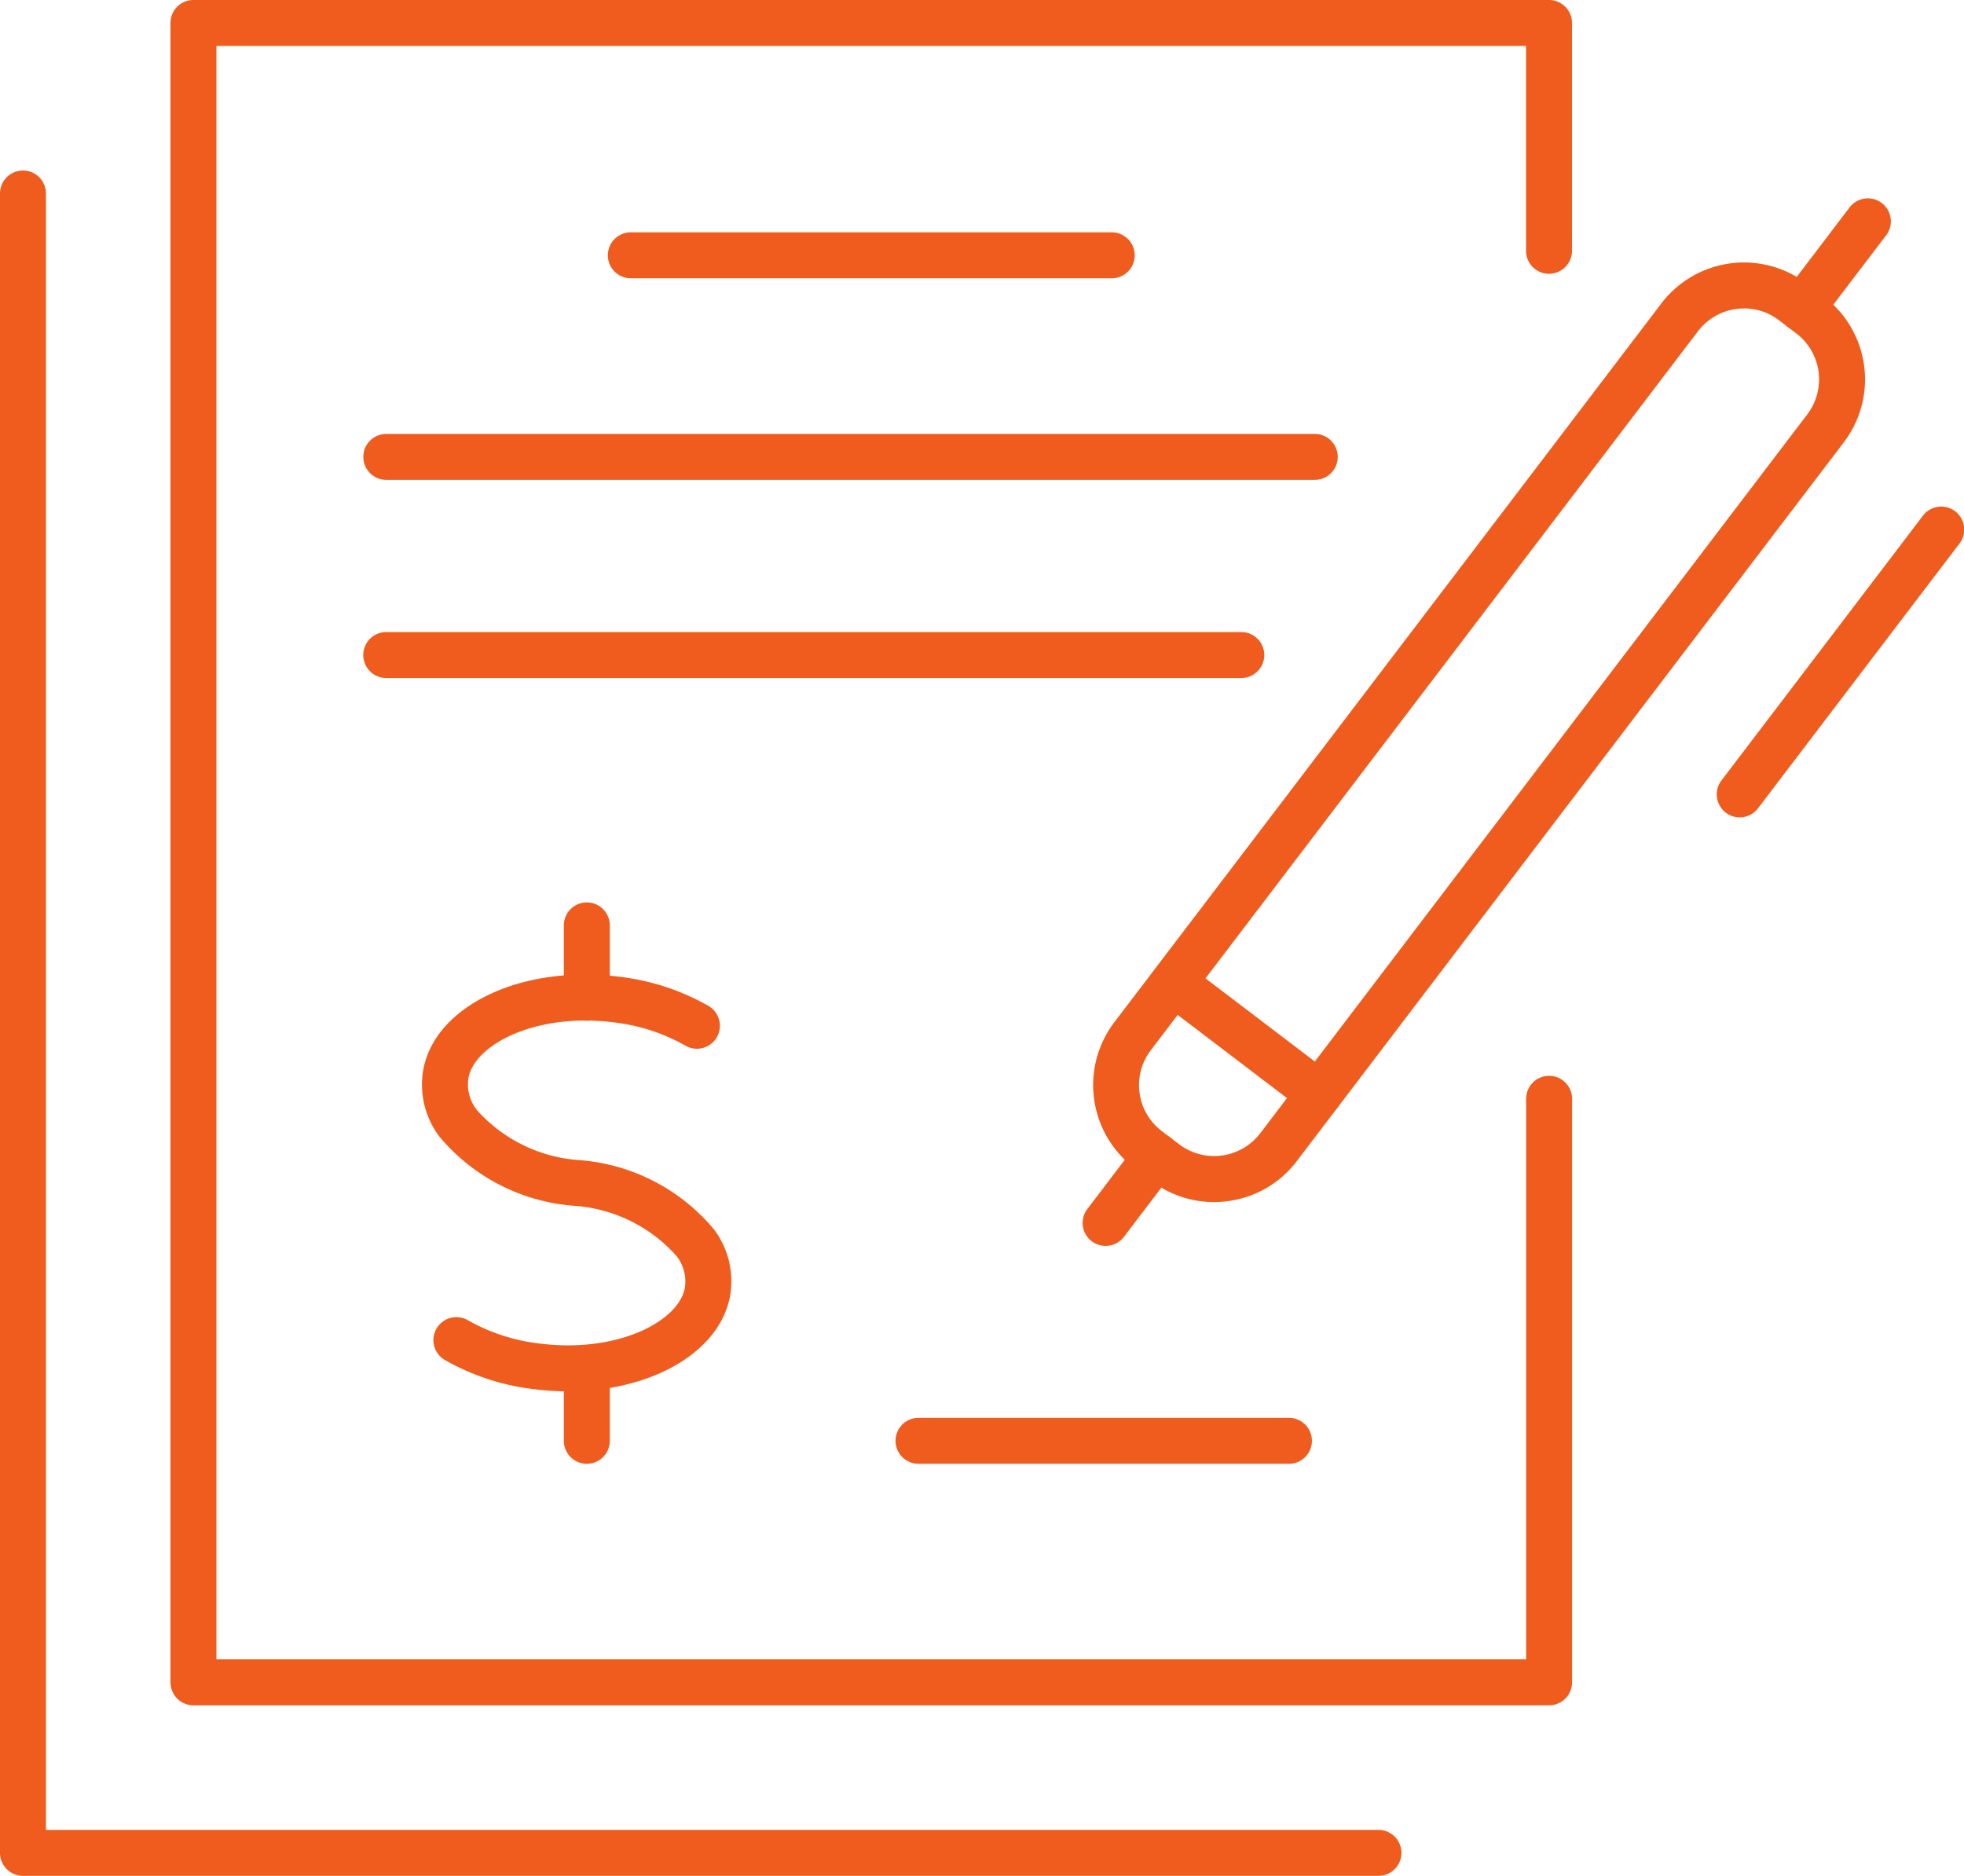 <svg id="price-match-icon" xmlns="http://www.w3.org/2000/svg" xmlns:xlink="http://www.w3.org/1999/xlink" width="81.727" height="78.06" viewBox="0 0 81.727 78.06">
  <defs>
    <clipPath id="clip-path">
      <rect id="Rectangle_287" data-name="Rectangle 287" width="81.727" height="78.06" fill="#ef5c1d"/>
    </clipPath>
  </defs>
  <g id="Group_40" data-name="Group 40" clip-path="url(#clip-path)">
    <path id="Path_85" data-name="Path 85" d="M57.362,89.887H.956A.956.956,0,0,1,0,88.931V19.88a.956.956,0,1,1,1.912,0V87.975H57.362a.956.956,0,1,1,0,1.912" transform="translate(0 -11.828)" fill="#ef5c1d"/>
    <path id="Path_86" data-name="Path 86" d="M76.282,70.963H19.874a.956.956,0,0,1-.956-.956V.956A.956.956,0,0,1,19.874,0H76.282a.956.956,0,0,1,.956.956v9.481a.956.956,0,1,1-1.912,0V1.912H20.83V69.05h54.5V45.724a.956.956,0,1,1,1.912,0V70.006a.956.956,0,0,1-.956.956" transform="translate(-11.824)" fill="#ef5c1d"/>
    <path id="Path_87" data-name="Path 87" d="M88.413,27.7H68.4a.956.956,0,0,1,0-1.912H88.413a.956.956,0,0,1,0,1.912" transform="translate(-42.15 -16.12)" fill="#ef5c1d"/>
    <path id="Path_88" data-name="Path 88" d="M79.909,50.064H41.273a.956.956,0,0,1,0-1.912H79.909a.956.956,0,1,1,0,1.912" transform="translate(-25.198 -30.095)" fill="#ef5c1d"/>
    <path id="Path_89" data-name="Path 89" d="M76.851,72.051H41.27a.956.956,0,1,1,0-1.912H76.851a.956.956,0,1,1,0,1.912" transform="translate(-25.197 -43.837)" fill="#ef5c1d"/>
    <path id="Path_90" data-name="Path 90" d="M52.9,125.5a11.408,11.408,0,0,1-1.42-.09,9.772,9.772,0,0,1-3.723-1.218.956.956,0,1,1,.972-1.647,7.842,7.842,0,0,0,2.989.967c3.173.4,5.722-.882,6.024-2.281a1.7,1.7,0,0,0-.345-1.369,6.277,6.277,0,0,0-4.269-2.085,8.076,8.076,0,0,1-5.591-2.877,3.585,3.585,0,0,1-.654-2.879c.565-2.62,4.135-4.279,8.132-3.775a9.785,9.785,0,0,1,3.723,1.218.956.956,0,1,1-.973,1.646,7.869,7.869,0,0,0-2.99-.967c-3.172-.4-5.721.882-6.024,2.281a1.709,1.709,0,0,0,.345,1.37,6.279,6.279,0,0,0,4.27,2.085,8.076,8.076,0,0,1,5.591,2.877,3.581,3.581,0,0,1,.654,2.878c-.5,2.3-3.321,3.864-6.712,3.864" transform="translate(-29.251 -67.602)" fill="#ef5c1d"/>
    <path id="Path_91" data-name="Path 91" d="M63.524,105.062a.956.956,0,0,1-.956-.956v-3.011a.956.956,0,1,1,1.912,0v3.011a.956.956,0,0,1-.956.956" transform="translate(-39.105 -62.587)" fill="#ef5c1d"/>
    <path id="Path_92" data-name="Path 92" d="M63.524,154.23a.956.956,0,0,1-.956-.956v-3.011a.956.956,0,1,1,1.912,0v3.011a.956.956,0,0,1-.956.956" transform="translate(-39.105 -93.317)" fill="#ef5c1d"/>
    <path id="Path_93" data-name="Path 93" d="M115.746,159.248H100.332a.956.956,0,1,1,0-1.912h15.414a.956.956,0,0,1,0,1.912" transform="translate(-62.11 -98.336)" fill="#ef5c1d"/>
    <path id="Path_94" data-name="Path 94" d="M126.33,68.227a4.271,4.271,0,0,1-2.6-.879l-.726-.552a4.323,4.323,0,0,1-.82-6.046L144.953,30.83A4.32,4.32,0,0,1,151,30.009l.726.553a4.319,4.319,0,0,1,.821,6.045l-22.77,29.921a4.284,4.284,0,0,1-2.853,1.659,4.345,4.345,0,0,1-.593.041m22.059-37.185a2.4,2.4,0,0,0-1.914.946L123.706,61.909a2.4,2.4,0,0,0,.457,3.366l.726.552a2.412,2.412,0,0,0,3.366-.457l22.769-29.921a2.406,2.406,0,0,0-.457-3.366l-.726-.553a2.392,2.392,0,0,0-1.452-.489" transform="translate(-75.817 -18.207)" fill="#ef5c1d"/>
    <path id="Path_95" data-name="Path 95" d="M198.317,27.552a.956.956,0,0,1-.76-1.535l2.761-3.63a.956.956,0,1,1,1.522,1.158l-2.762,3.63a.953.953,0,0,1-.761.377" transform="translate(-123.352 -13.756)" fill="#ef5c1d"/>
    <path id="Path_96" data-name="Path 96" d="M191.463,69.169a.956.956,0,0,1-.76-1.535l8.375-11.006a.956.956,0,1,1,1.521,1.158l-8.375,11.006a.954.954,0,0,1-.762.377" transform="translate(-119.069 -35.156)" fill="#ef5c1d"/>
    <path id="Path_97" data-name="Path 97" d="M121.1,130.428a.956.956,0,0,1-.76-1.535l2.119-2.785a.956.956,0,0,1,1.522,1.158l-2.119,2.785a.954.954,0,0,1-.761.377" transform="translate(-75.093 -78.582)" fill="#ef5c1d"/>
    <path id="Path_98" data-name="Path 98" d="M134.669,113.043a.95.95,0,0,1-.578-.2l-6.07-4.62a.956.956,0,0,1,1.158-1.521l6.071,4.619a.956.956,0,0,1-.58,1.717" transform="translate(-79.777 -66.57)" fill="#ef5c1d"/>
  </g>
</svg>
